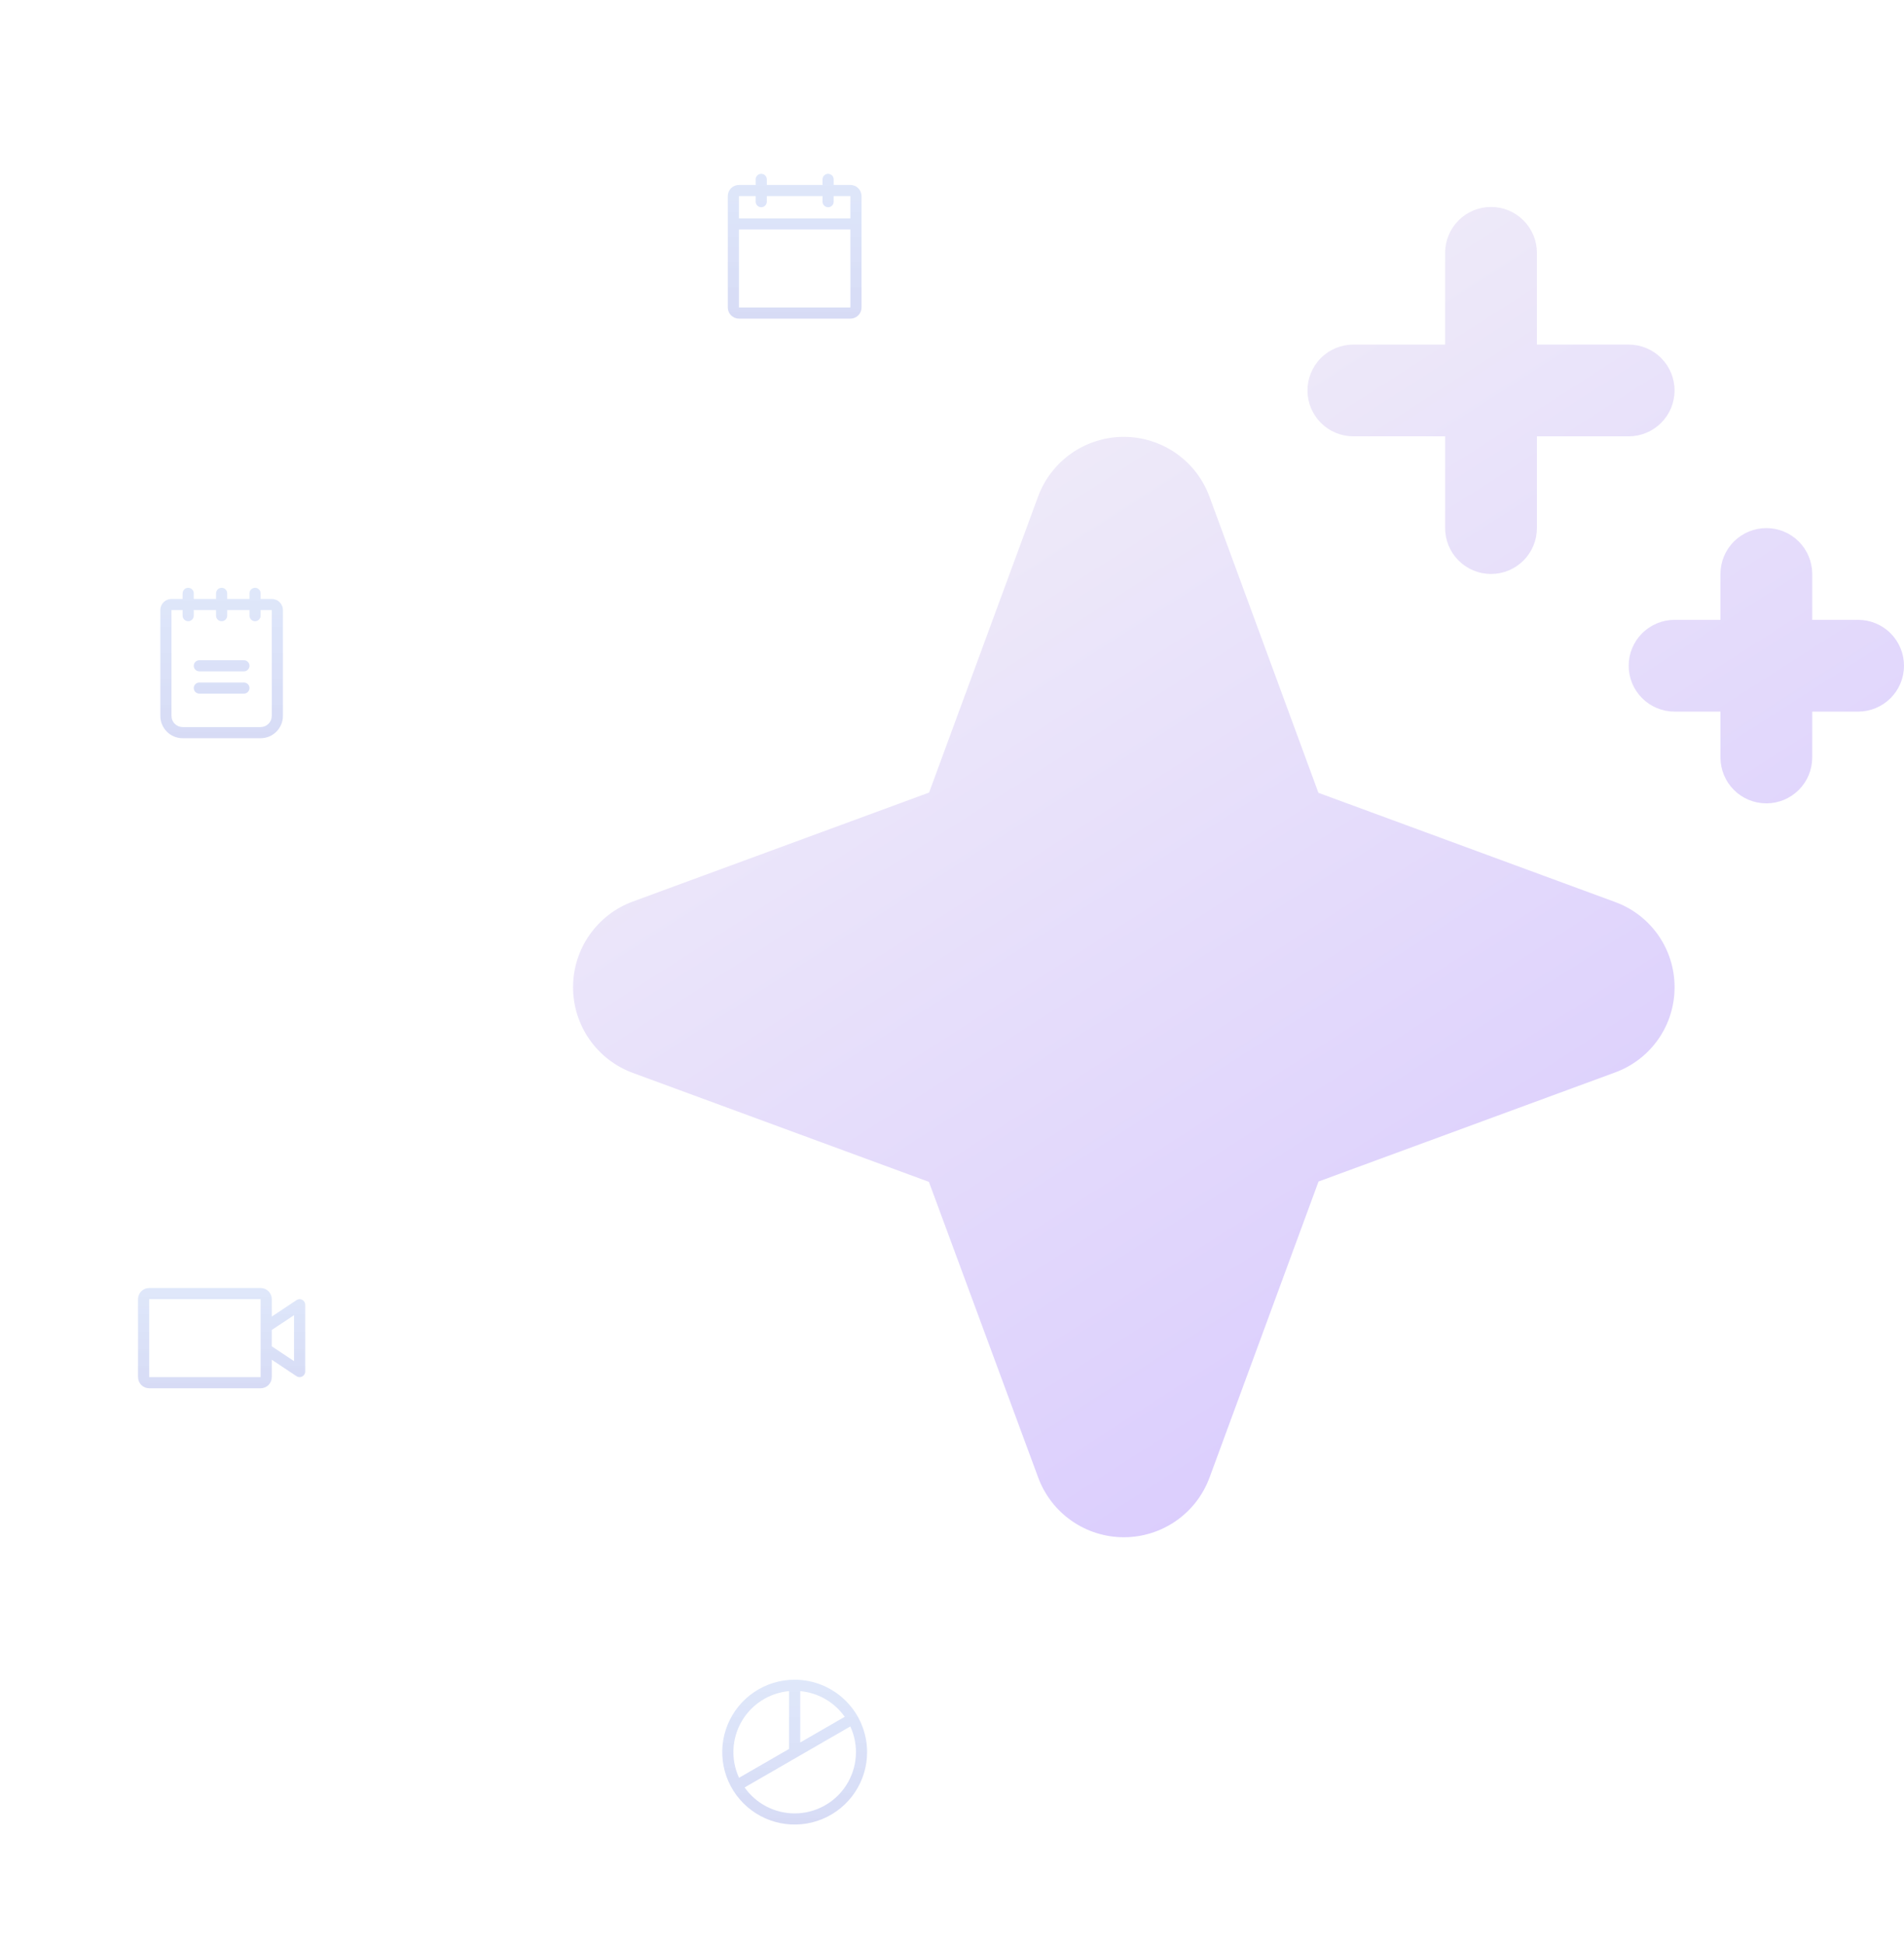 <svg width="515" height="526" viewBox="0 0 515 526" fill="none" xmlns="http://www.w3.org/2000/svg">
<rect x="155.908" y="0.908" width="118.073" height="118.073" rx="59.037" stroke="white" stroke-opacity="0.3" stroke-width="1.817"/>
<g filter="url(#filter0_dd_988_13130)">
<path d="M169.532 59.944C169.532 34.863 189.864 14.531 214.945 14.531C240.026 14.531 260.358 34.863 260.358 59.944C260.358 85.025 240.026 105.357 214.945 105.357C189.864 105.357 169.532 85.025 169.532 59.944Z" fill="white" fill-opacity="0.4" shape-rendering="crispEdges"/>
<g filter="url(#filter1_i_988_13130)">
<path d="M230.016 41.86H225.495V40.353C225.495 39.953 225.336 39.57 225.053 39.287C224.771 39.005 224.387 38.846 223.988 38.846C223.588 38.846 223.205 39.005 222.922 39.287C222.639 39.57 222.481 39.953 222.481 40.353V41.86H207.41V40.353C207.41 39.953 207.251 39.57 206.969 39.287C206.686 39.005 206.303 38.846 205.903 38.846C205.503 38.846 205.12 39.005 204.837 39.287C204.555 39.57 204.396 39.953 204.396 40.353V41.86H199.875C199.075 41.86 198.309 42.177 197.743 42.743C197.178 43.308 196.861 44.075 196.861 44.874V75.015C196.861 75.814 197.178 76.581 197.743 77.146C198.309 77.712 199.075 78.029 199.875 78.029H230.016C230.815 78.029 231.582 77.712 232.147 77.146C232.712 76.581 233.03 75.814 233.03 75.015V44.874C233.03 44.075 232.712 43.308 232.147 42.743C231.582 42.177 230.815 41.86 230.016 41.86ZM204.396 44.874V46.381C204.396 46.781 204.555 47.164 204.837 47.447C205.12 47.729 205.503 47.888 205.903 47.888C206.303 47.888 206.686 47.729 206.969 47.447C207.251 47.164 207.41 46.781 207.41 46.381V44.874H222.481V46.381C222.481 46.781 222.639 47.164 222.922 47.447C223.205 47.729 223.588 47.888 223.988 47.888C224.387 47.888 224.771 47.729 225.053 47.447C225.336 47.164 225.495 46.781 225.495 46.381V44.874H230.016V50.902H199.875V44.874H204.396ZM230.016 75.015H199.875V53.916H230.016V75.015Z" fill="url(#paint0_linear_988_13130)" fill-opacity="0.25"/>
</g>
</g>
<rect x="0.908" y="112.908" width="118.073" height="118.073" rx="59.037" stroke="white" stroke-opacity="0.3" stroke-width="1.817"/>
<g filter="url(#filter2_dd_988_13130)">
<path d="M14.532 171.944C14.532 146.863 34.864 126.531 59.945 126.531C85.026 126.531 105.358 146.863 105.358 171.944C105.358 197.025 85.026 217.357 59.945 217.357C34.864 217.357 14.532 197.025 14.532 171.944Z" fill="white" fill-opacity="0.4" shape-rendering="crispEdges"/>
<g filter="url(#filter3_i_988_13130)">
<path d="M67.48 171.944C67.48 172.344 67.322 172.727 67.039 173.01C66.756 173.293 66.373 173.452 65.973 173.452H53.917C53.517 173.452 53.134 173.293 52.851 173.01C52.569 172.727 52.41 172.344 52.41 171.944C52.41 171.545 52.569 171.161 52.851 170.879C53.134 170.596 53.517 170.437 53.917 170.437H65.973C66.373 170.437 66.756 170.596 67.039 170.879C67.322 171.161 67.48 171.545 67.48 171.944ZM65.973 176.466H53.917C53.517 176.466 53.134 176.624 52.851 176.907C52.569 177.19 52.41 177.573 52.41 177.973C52.41 178.372 52.569 178.756 52.851 179.038C53.134 179.321 53.517 179.48 53.917 179.48H65.973C66.373 179.48 66.756 179.321 67.039 179.038C67.322 178.756 67.48 178.372 67.48 177.973C67.48 177.573 67.322 177.19 67.039 176.907C66.756 176.624 66.373 176.466 65.973 176.466ZM76.523 156.874V185.508C76.523 187.107 75.888 188.64 74.757 189.771C73.626 190.901 72.093 191.536 70.494 191.536H49.396C47.797 191.536 46.264 190.901 45.133 189.771C44.002 188.64 43.367 187.107 43.367 185.508V156.874C43.367 156.075 43.685 155.308 44.25 154.743C44.816 154.177 45.582 153.86 46.382 153.86H49.396V152.353C49.396 151.953 49.554 151.57 49.837 151.287C50.12 151.004 50.503 150.846 50.903 150.846C51.302 150.846 51.686 151.004 51.968 151.287C52.251 151.57 52.41 151.953 52.41 152.353V153.86H58.438V152.353C58.438 151.953 58.597 151.57 58.879 151.287C59.162 151.004 59.545 150.846 59.945 150.846C60.345 150.846 60.728 151.004 61.011 151.287C61.293 151.57 61.452 151.953 61.452 152.353V153.86H67.48V152.353C67.48 151.953 67.639 151.57 67.922 151.287C68.204 151.004 68.588 150.846 68.987 150.846C69.387 150.846 69.77 151.004 70.053 151.287C70.336 151.57 70.494 151.953 70.494 152.353V153.86H73.508C74.308 153.86 75.075 154.177 75.64 154.743C76.205 155.308 76.523 156.075 76.523 156.874ZM73.508 156.874H70.494V158.381C70.494 158.781 70.336 159.164 70.053 159.447C69.77 159.729 69.387 159.888 68.987 159.888C68.588 159.888 68.204 159.729 67.922 159.447C67.639 159.164 67.48 158.781 67.48 158.381V156.874H61.452V158.381C61.452 158.781 61.293 159.164 61.011 159.447C60.728 159.729 60.345 159.888 59.945 159.888C59.545 159.888 59.162 159.729 58.879 159.447C58.597 159.164 58.438 158.781 58.438 158.381V156.874H52.41V158.381C52.41 158.781 52.251 159.164 51.968 159.447C51.686 159.729 51.302 159.888 50.903 159.888C50.503 159.888 50.12 159.729 49.837 159.447C49.554 159.164 49.396 158.781 49.396 158.381V156.874H46.382V185.508C46.382 186.307 46.699 187.074 47.264 187.639C47.83 188.205 48.596 188.522 49.396 188.522H70.494C71.294 188.522 72.061 188.205 72.626 187.639C73.191 187.074 73.508 186.307 73.508 185.508V156.874Z" fill="url(#paint1_linear_988_13130)" fill-opacity="0.25"/>
</g>
</g>
<rect x="0.908" y="294.799" width="118.073" height="118.073" rx="59.037" stroke="white" stroke-opacity="0.3" stroke-width="1.817"/>
<g filter="url(#filter4_dd_988_13130)">
<path d="M14.532 353.837C14.532 328.756 34.864 308.424 59.945 308.424C85.026 308.424 105.358 328.756 105.358 353.837C105.358 378.917 85.026 399.25 59.945 399.25C34.864 399.25 14.532 378.917 14.532 353.837Z" fill="white" fill-opacity="0.4" shape-rendering="crispEdges"/>
<g filter="url(#filter5_i_988_13130)">
<path d="M81.754 343.476C81.514 343.347 81.243 343.286 80.971 343.299C80.698 343.312 80.435 343.398 80.207 343.549L73.509 348.007V343.288C73.509 342.488 73.191 341.722 72.626 341.156C72.061 340.591 71.294 340.273 70.495 340.273H40.353C39.554 340.273 38.787 340.591 38.222 341.156C37.657 341.722 37.339 342.488 37.339 343.288V364.386C37.339 365.186 37.657 365.952 38.222 366.518C38.787 367.083 39.554 367.4 40.353 367.4H70.495C71.294 367.4 72.061 367.083 72.626 366.518C73.191 365.952 73.509 365.186 73.509 364.386V359.677L80.207 364.143C80.456 364.305 80.747 364.389 81.044 364.386C81.444 364.386 81.827 364.228 82.11 363.945C82.392 363.662 82.551 363.279 82.551 362.879V344.795C82.549 344.523 82.474 344.258 82.334 344.026C82.194 343.794 81.993 343.604 81.754 343.476ZM70.495 364.386H40.353V343.288H70.495V364.386ZM79.537 360.063L73.509 356.045V351.629L79.537 347.62V360.063Z" fill="url(#paint2_linear_988_13130)" fill-opacity="0.25"/>
</g>
</g>
<rect x="155.908" y="406.799" width="118.073" height="118.073" rx="59.037" stroke="white" stroke-opacity="0.3" stroke-width="1.817"/>
<g filter="url(#filter6_dd_988_13130)">
<path d="M169.532 465.835C169.532 440.754 189.864 420.422 214.945 420.422C240.026 420.422 260.358 440.754 260.358 465.835C260.358 490.916 240.026 511.248 214.945 511.248C189.864 511.248 169.532 490.916 169.532 465.835Z" fill="white" fill-opacity="0.4" shape-rendering="crispEdges"/>
<g filter="url(#filter7_i_988_13130)">
<path d="M214.945 446.244C211.07 446.244 207.283 447.393 204.061 449.546C200.839 451.699 198.328 454.759 196.845 458.338C195.362 461.918 194.974 465.858 195.73 469.658C196.486 473.458 198.352 476.949 201.092 479.689C203.832 482.429 207.323 484.295 211.123 485.051C214.924 485.807 218.863 485.419 222.443 483.936C226.023 482.453 229.082 479.942 231.235 476.72C233.388 473.499 234.537 469.711 234.537 465.836C234.531 460.641 232.466 455.661 228.793 451.988C225.12 448.316 220.14 446.25 214.945 446.244ZM228.484 456.279L216.452 463.225V449.328C218.841 449.547 221.154 450.282 223.232 451.482C225.309 452.682 227.101 454.319 228.484 456.279ZM213.438 449.328V464.964L199.895 472.781C198.784 470.372 198.267 467.73 198.388 465.079C198.509 462.428 199.265 459.845 200.592 457.547C201.919 455.249 203.778 453.303 206.014 451.873C208.249 450.442 210.795 449.57 213.438 449.328ZM214.945 482.413C212.291 482.412 209.676 481.774 207.32 480.552C204.964 479.331 202.936 477.561 201.406 475.392L229.995 458.888C231.161 461.414 231.672 464.193 231.482 466.968C231.292 469.743 230.407 472.426 228.908 474.769C227.409 477.113 225.344 479.041 222.904 480.377C220.464 481.713 217.727 482.413 214.945 482.413Z" fill="url(#paint3_linear_988_13130)" fill-opacity="0.25"/>
</g>
</g>
<g filter="url(#filter8_i_988_13130)">
<path d="M452.942 265.984C452.973 271.044 451.436 275.99 448.541 280.141C445.646 284.292 441.536 287.444 436.776 289.163L356.643 318.64L327.166 398.711C325.42 403.453 322.262 407.546 318.117 410.437C313.972 413.328 309.04 414.878 303.987 414.878C298.934 414.878 294.002 413.328 289.857 410.437C285.712 407.546 282.554 403.453 280.808 398.711L251.253 318.733L171.167 289.256C166.425 287.51 162.332 284.352 159.441 280.207C156.55 276.062 155 271.13 155 266.077C155 261.024 156.55 256.092 159.441 251.947C162.332 247.802 166.425 244.644 171.167 242.898L251.3 213.421L280.777 133.35C282.523 128.608 285.681 124.515 289.826 121.624C293.971 118.733 298.903 117.183 303.956 117.183C309.009 117.183 313.941 118.733 318.086 121.624C322.231 124.515 325.389 128.608 327.135 133.35L356.612 213.483L436.683 242.96C441.435 244.655 445.548 247.776 448.458 251.898C451.368 256.019 452.934 260.939 452.942 265.984ZM366.061 117.044H390.884V141.868C390.884 145.159 392.191 148.316 394.519 150.644C396.847 152.972 400.004 154.279 403.295 154.279C406.587 154.279 409.744 152.972 412.072 150.644C414.399 148.316 415.707 145.159 415.707 141.868V117.044H440.53C443.822 117.044 446.979 115.737 449.307 113.409C451.634 111.082 452.942 107.925 452.942 104.633C452.942 101.341 451.634 98.184 449.307 95.856C446.979 93.529 443.822 92.221 440.53 92.221H415.707V67.398C415.707 64.106 414.399 60.949 412.072 58.622C409.744 56.294 406.587 54.986 403.295 54.986C400.004 54.986 396.847 56.294 394.519 58.622C392.191 60.949 390.884 64.106 390.884 67.398V92.221H366.061C362.769 92.221 359.612 93.529 357.284 95.856C354.957 98.184 353.649 101.341 353.649 104.633C353.649 107.925 354.957 111.082 357.284 113.409C359.612 115.737 362.769 117.044 366.061 117.044ZM502.588 166.691H490.177V154.279C490.177 150.988 488.869 147.831 486.542 145.503C484.214 143.175 481.057 141.868 477.765 141.868C474.473 141.868 471.316 143.175 468.989 145.503C466.661 147.831 465.354 150.988 465.354 154.279V166.691H452.942C449.65 166.691 446.493 167.999 444.166 170.326C441.838 172.654 440.53 175.811 440.53 179.103C440.53 182.394 441.838 185.551 444.166 187.879C446.493 190.206 449.65 191.514 452.942 191.514H465.354V203.926C465.354 207.218 466.661 210.374 468.989 212.702C471.316 215.03 474.473 216.337 477.765 216.337C481.057 216.337 484.214 215.03 486.542 212.702C488.869 210.374 490.177 207.218 490.177 203.926V191.514H502.588C505.88 191.514 509.037 190.206 511.365 187.879C513.692 185.551 515 182.394 515 179.103C515 175.811 513.692 172.654 511.365 170.326C509.037 167.999 505.88 166.691 502.588 166.691Z" fill="url(#paint4_linear_988_13130)" fill-opacity="0.3"/>
</g>
<defs>
<filter id="filter0_dd_988_13130" x="162.266" y="7.265" width="105.358" height="112.624" filterUnits="userSpaceOnUse" color-interpolation-filters="sRGB">
<feFlood flood-opacity="0" result="BackgroundImageFix"/>
<feColorMatrix in="SourceAlpha" type="matrix" values="0 0 0 0 0 0 0 0 0 0 0 0 0 0 0 0 0 0 127 0" result="hardAlpha"/>
<feOffset dy="7.266"/>
<feGaussianBlur stdDeviation="3.633"/>
<feComposite in2="hardAlpha" operator="out"/>
<feColorMatrix type="matrix" values="0 0 0 0 0.741 0 0 0 0 0.78 0 0 0 0 0.941 0 0 0 0.15 0"/>
<feBlend mode="normal" in2="BackgroundImageFix" result="effect1_dropShadow_988_13130"/>
<feColorMatrix in="SourceAlpha" type="matrix" values="0 0 0 0 0 0 0 0 0 0 0 0 0 0 0 0 0 0 127 0" result="hardAlpha"/>
<feOffset/>
<feGaussianBlur stdDeviation="3.633"/>
<feComposite in2="hardAlpha" operator="out"/>
<feColorMatrix type="matrix" values="0 0 0 0 0.742 0 0 0 0 0.779 0 0 0 0 0.943 0 0 0 0.1 0"/>
<feBlend mode="normal" in2="effect1_dropShadow_988_13130" result="effect2_dropShadow_988_13130"/>
<feBlend mode="normal" in="SourceGraphic" in2="effect2_dropShadow_988_13130" result="shape"/>
</filter>
<filter id="filter1_i_988_13130" x="196.861" y="38.846" width="36.169" height="40.092" filterUnits="userSpaceOnUse" color-interpolation-filters="sRGB">
<feFlood flood-opacity="0" result="BackgroundImageFix"/>
<feBlend mode="normal" in="SourceGraphic" in2="BackgroundImageFix" result="shape"/>
<feColorMatrix in="SourceAlpha" type="matrix" values="0 0 0 0 0 0 0 0 0 0 0 0 0 0 0 0 0 0 127 0" result="hardAlpha"/>
<feOffset dy="0.908"/>
<feGaussianBlur stdDeviation="0.454"/>
<feComposite in2="hardAlpha" operator="arithmetic" k2="-1" k3="1"/>
<feColorMatrix type="matrix" values="0 0 0 0 0.075 0 0 0 0 0.107 0 0 0 0 0.462 0 0 0 0.26 0"/>
<feBlend mode="normal" in2="shape" result="effect1_innerShadow_988_13130"/>
</filter>
<filter id="filter2_dd_988_13130" x="7.266" y="119.265" width="105.358" height="112.624" filterUnits="userSpaceOnUse" color-interpolation-filters="sRGB">
<feFlood flood-opacity="0" result="BackgroundImageFix"/>
<feColorMatrix in="SourceAlpha" type="matrix" values="0 0 0 0 0 0 0 0 0 0 0 0 0 0 0 0 0 0 127 0" result="hardAlpha"/>
<feOffset dy="7.266"/>
<feGaussianBlur stdDeviation="3.633"/>
<feComposite in2="hardAlpha" operator="out"/>
<feColorMatrix type="matrix" values="0 0 0 0 0.741 0 0 0 0 0.78 0 0 0 0 0.941 0 0 0 0.15 0"/>
<feBlend mode="normal" in2="BackgroundImageFix" result="effect1_dropShadow_988_13130"/>
<feColorMatrix in="SourceAlpha" type="matrix" values="0 0 0 0 0 0 0 0 0 0 0 0 0 0 0 0 0 0 127 0" result="hardAlpha"/>
<feOffset/>
<feGaussianBlur stdDeviation="3.633"/>
<feComposite in2="hardAlpha" operator="out"/>
<feColorMatrix type="matrix" values="0 0 0 0 0.742 0 0 0 0 0.779 0 0 0 0 0.943 0 0 0 0.1 0"/>
<feBlend mode="normal" in2="effect1_dropShadow_988_13130" result="effect2_dropShadow_988_13130"/>
<feBlend mode="normal" in="SourceGraphic" in2="effect2_dropShadow_988_13130" result="shape"/>
</filter>
<filter id="filter3_i_988_13130" x="43.367" y="150.846" width="33.155" height="41.6" filterUnits="userSpaceOnUse" color-interpolation-filters="sRGB">
<feFlood flood-opacity="0" result="BackgroundImageFix"/>
<feBlend mode="normal" in="SourceGraphic" in2="BackgroundImageFix" result="shape"/>
<feColorMatrix in="SourceAlpha" type="matrix" values="0 0 0 0 0 0 0 0 0 0 0 0 0 0 0 0 0 0 127 0" result="hardAlpha"/>
<feOffset dy="0.908"/>
<feGaussianBlur stdDeviation="0.454"/>
<feComposite in2="hardAlpha" operator="arithmetic" k2="-1" k3="1"/>
<feColorMatrix type="matrix" values="0 0 0 0 0.075 0 0 0 0 0.107 0 0 0 0 0.462 0 0 0 0.26 0"/>
<feBlend mode="normal" in2="shape" result="effect1_innerShadow_988_13130"/>
</filter>
<filter id="filter4_dd_988_13130" x="7.266" y="301.158" width="105.358" height="112.624" filterUnits="userSpaceOnUse" color-interpolation-filters="sRGB">
<feFlood flood-opacity="0" result="BackgroundImageFix"/>
<feColorMatrix in="SourceAlpha" type="matrix" values="0 0 0 0 0 0 0 0 0 0 0 0 0 0 0 0 0 0 127 0" result="hardAlpha"/>
<feOffset dy="7.266"/>
<feGaussianBlur stdDeviation="3.633"/>
<feComposite in2="hardAlpha" operator="out"/>
<feColorMatrix type="matrix" values="0 0 0 0 0.741 0 0 0 0 0.78 0 0 0 0 0.941 0 0 0 0.15 0"/>
<feBlend mode="normal" in2="BackgroundImageFix" result="effect1_dropShadow_988_13130"/>
<feColorMatrix in="SourceAlpha" type="matrix" values="0 0 0 0 0 0 0 0 0 0 0 0 0 0 0 0 0 0 127 0" result="hardAlpha"/>
<feOffset/>
<feGaussianBlur stdDeviation="3.633"/>
<feComposite in2="hardAlpha" operator="out"/>
<feColorMatrix type="matrix" values="0 0 0 0 0.742 0 0 0 0 0.779 0 0 0 0 0.943 0 0 0 0.1 0"/>
<feBlend mode="normal" in2="effect1_dropShadow_988_13130" result="effect2_dropShadow_988_13130"/>
<feBlend mode="normal" in="SourceGraphic" in2="effect2_dropShadow_988_13130" result="shape"/>
</filter>
<filter id="filter5_i_988_13130" x="37.339" y="340.273" width="45.212" height="28.035" filterUnits="userSpaceOnUse" color-interpolation-filters="sRGB">
<feFlood flood-opacity="0" result="BackgroundImageFix"/>
<feBlend mode="normal" in="SourceGraphic" in2="BackgroundImageFix" result="shape"/>
<feColorMatrix in="SourceAlpha" type="matrix" values="0 0 0 0 0 0 0 0 0 0 0 0 0 0 0 0 0 0 127 0" result="hardAlpha"/>
<feOffset dy="0.908"/>
<feGaussianBlur stdDeviation="0.454"/>
<feComposite in2="hardAlpha" operator="arithmetic" k2="-1" k3="1"/>
<feColorMatrix type="matrix" values="0 0 0 0 0.075 0 0 0 0 0.107 0 0 0 0 0.462 0 0 0 0.26 0"/>
<feBlend mode="normal" in2="shape" result="effect1_innerShadow_988_13130"/>
</filter>
<filter id="filter6_dd_988_13130" x="162.266" y="413.156" width="105.358" height="112.624" filterUnits="userSpaceOnUse" color-interpolation-filters="sRGB">
<feFlood flood-opacity="0" result="BackgroundImageFix"/>
<feColorMatrix in="SourceAlpha" type="matrix" values="0 0 0 0 0 0 0 0 0 0 0 0 0 0 0 0 0 0 127 0" result="hardAlpha"/>
<feOffset dy="7.266"/>
<feGaussianBlur stdDeviation="3.633"/>
<feComposite in2="hardAlpha" operator="out"/>
<feColorMatrix type="matrix" values="0 0 0 0 0.741 0 0 0 0 0.78 0 0 0 0 0.941 0 0 0 0.15 0"/>
<feBlend mode="normal" in2="BackgroundImageFix" result="effect1_dropShadow_988_13130"/>
<feColorMatrix in="SourceAlpha" type="matrix" values="0 0 0 0 0 0 0 0 0 0 0 0 0 0 0 0 0 0 127 0" result="hardAlpha"/>
<feOffset/>
<feGaussianBlur stdDeviation="3.633"/>
<feComposite in2="hardAlpha" operator="out"/>
<feColorMatrix type="matrix" values="0 0 0 0 0.742 0 0 0 0 0.779 0 0 0 0 0.943 0 0 0 0.1 0"/>
<feBlend mode="normal" in2="effect1_dropShadow_988_13130" result="effect2_dropShadow_988_13130"/>
<feBlend mode="normal" in="SourceGraphic" in2="effect2_dropShadow_988_13130" result="shape"/>
</filter>
<filter id="filter7_i_988_13130" x="195.354" y="446.244" width="39.183" height="40.092" filterUnits="userSpaceOnUse" color-interpolation-filters="sRGB">
<feFlood flood-opacity="0" result="BackgroundImageFix"/>
<feBlend mode="normal" in="SourceGraphic" in2="BackgroundImageFix" result="shape"/>
<feColorMatrix in="SourceAlpha" type="matrix" values="0 0 0 0 0 0 0 0 0 0 0 0 0 0 0 0 0 0 127 0" result="hardAlpha"/>
<feOffset dy="0.908"/>
<feGaussianBlur stdDeviation="0.454"/>
<feComposite in2="hardAlpha" operator="arithmetic" k2="-1" k3="1"/>
<feColorMatrix type="matrix" values="0 0 0 0 0.075 0 0 0 0 0.107 0 0 0 0 0.462 0 0 0 0.26 0"/>
<feBlend mode="normal" in2="shape" result="effect1_innerShadow_988_13130"/>
</filter>
<filter id="filter8_i_988_13130" x="155" y="54.986" width="360" height="360.891" filterUnits="userSpaceOnUse" color-interpolation-filters="sRGB">
<feFlood flood-opacity="0" result="BackgroundImageFix"/>
<feBlend mode="normal" in="SourceGraphic" in2="BackgroundImageFix" result="shape"/>
<feColorMatrix in="SourceAlpha" type="matrix" values="0 0 0 0 0 0 0 0 0 0 0 0 0 0 0 0 0 0 127 0" result="hardAlpha"/>
<feOffset dy="1"/>
<feGaussianBlur stdDeviation="2"/>
<feComposite in2="hardAlpha" operator="arithmetic" k2="-1" k3="1"/>
<feColorMatrix type="matrix" values="0 0 0 0 0.102 0 0 0 0 0.091 0 0 0 0 0.772 0 0 0 0.1 0"/>
<feBlend mode="normal" in2="shape" result="effect1_innerShadow_988_13130"/>
</filter>
<linearGradient id="paint0_linear_988_13130" x1="214.945" y1="38.846" x2="214.945" y2="78.029" gradientUnits="userSpaceOnUse">
<stop stop-color="#7298EA" stop-opacity="0.91"/>
<stop offset="1" stop-color="#5E70D9"/>
</linearGradient>
<linearGradient id="paint1_linear_988_13130" x1="59.945" y1="150.846" x2="59.945" y2="191.536" gradientUnits="userSpaceOnUse">
<stop stop-color="#7298EA" stop-opacity="0.91"/>
<stop offset="1" stop-color="#5E70D9"/>
</linearGradient>
<linearGradient id="paint2_linear_988_13130" x1="59.945" y1="340.273" x2="59.945" y2="367.4" gradientUnits="userSpaceOnUse">
<stop stop-color="#7298EA" stop-opacity="0.91"/>
<stop offset="1" stop-color="#5E70D9"/>
</linearGradient>
<linearGradient id="paint3_linear_988_13130" x1="214.945" y1="446.244" x2="214.945" y2="485.428" gradientUnits="userSpaceOnUse">
<stop stop-color="#7298EA" stop-opacity="0.91"/>
<stop offset="1" stop-color="#5E70D9"/>
</linearGradient>
<linearGradient id="paint4_linear_988_13130" x1="228.761" y1="54.986" x2="459.482" y2="414.878" gradientUnits="userSpaceOnUse">
<stop stop-color="#DDD9E7"/>
<stop offset="1" stop-color="#7742FF"/>
</linearGradient>
</defs>
</svg>
